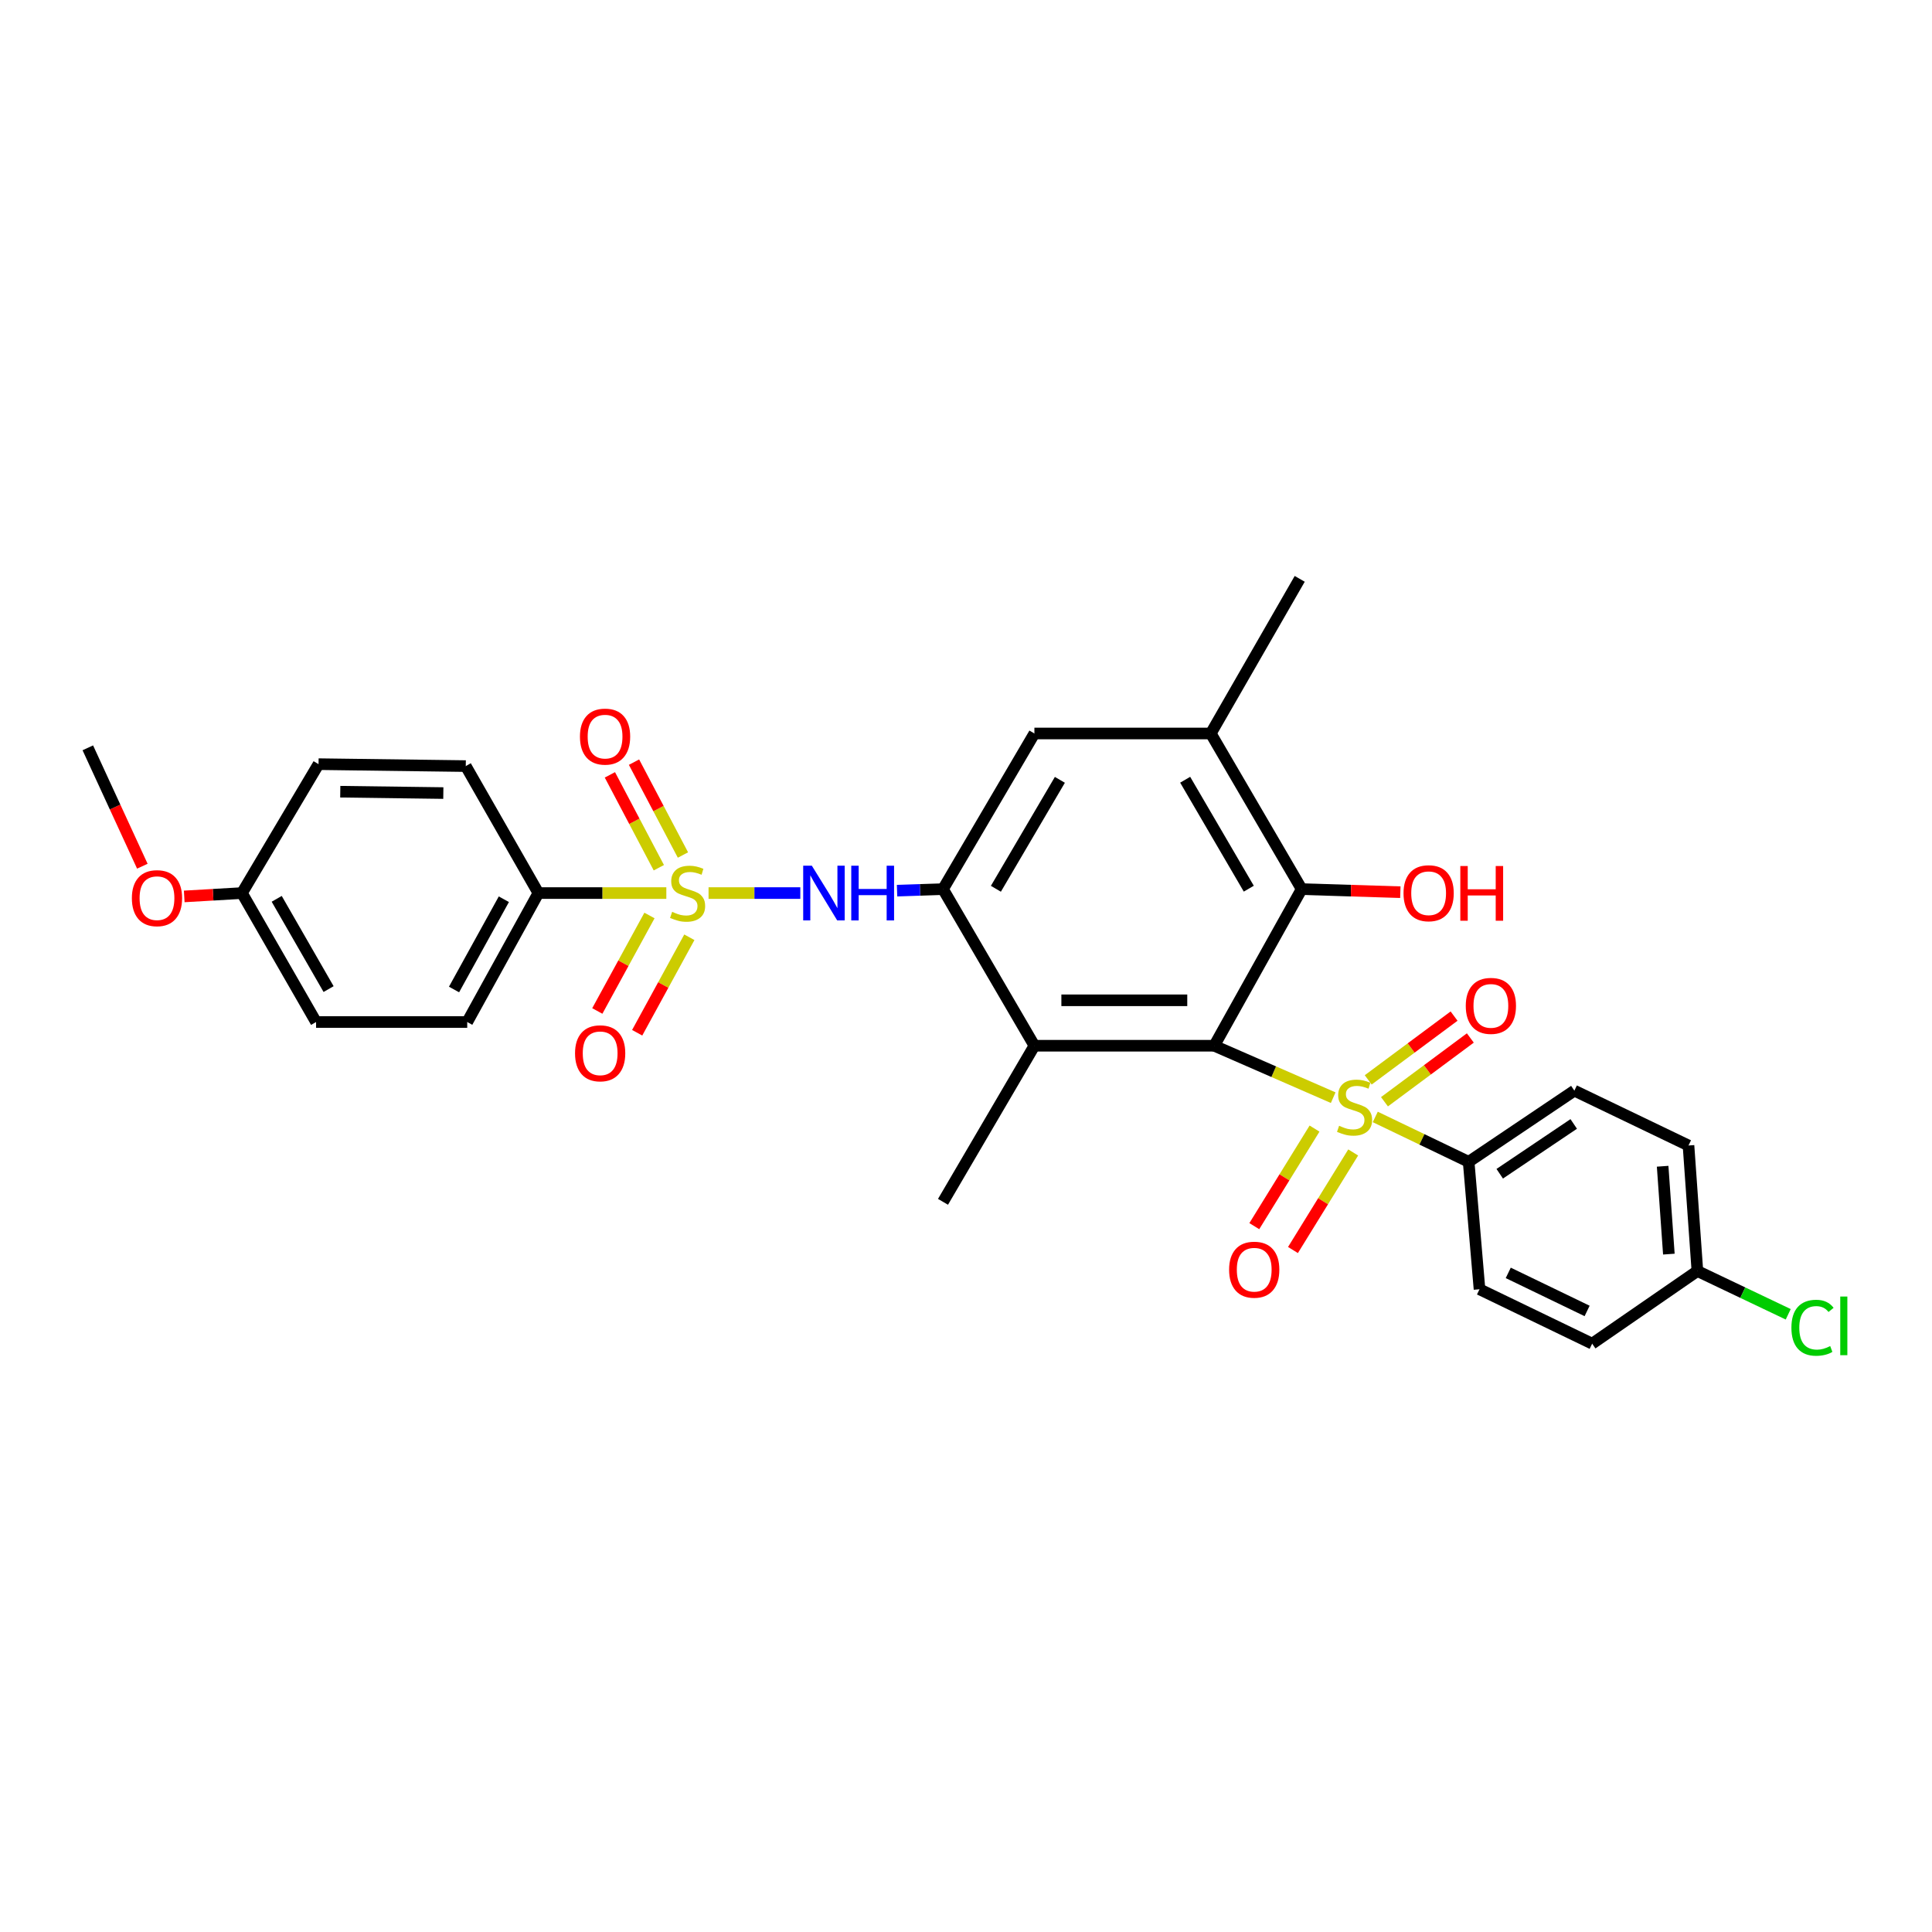<?xml version='1.0' encoding='iso-8859-1'?>
<svg version='1.1' baseProfile='full'
              xmlns='http://www.w3.org/2000/svg'
                      xmlns:rdkit='http://www.rdkit.org/xml'
                      xmlns:xlink='http://www.w3.org/1999/xlink'
                  xml:space='preserve'
width='1000px' height='1000px' viewBox='0 0 1000 1000'>
<!-- END OF HEADER -->
<rect style='opacity:1.0;fill:#FFFFFF;stroke:none' width='1000' height='1000' x='0' y='0'> </rect>
<path class='bond-0' d='M 690.056,568.151 L 659.271,554.711' style='fill:none;fill-rule:evenodd;stroke:#CCCC00;stroke-width:6px;stroke-linecap:butt;stroke-linejoin:miter;stroke-opacity:1' />
<path class='bond-0' d='M 659.271,554.711 L 628.487,541.271' style='fill:none;fill-rule:evenodd;stroke:#000000;stroke-width:6px;stroke-linecap:butt;stroke-linejoin:miter;stroke-opacity:1' />
<path class='bond-7' d='M 711.835,578.13 L 736.002,589.74' style='fill:none;fill-rule:evenodd;stroke:#CCCC00;stroke-width:6px;stroke-linecap:butt;stroke-linejoin:miter;stroke-opacity:1' />
<path class='bond-7' d='M 736.002,589.74 L 760.17,601.351' style='fill:none;fill-rule:evenodd;stroke:#000000;stroke-width:6px;stroke-linecap:butt;stroke-linejoin:miter;stroke-opacity:1' />
<path class='bond-10' d='M 680.4,584.156 L 664.814,609.404' style='fill:none;fill-rule:evenodd;stroke:#CCCC00;stroke-width:6px;stroke-linecap:butt;stroke-linejoin:miter;stroke-opacity:1' />
<path class='bond-10' d='M 664.814,609.404 L 649.227,634.652' style='fill:none;fill-rule:evenodd;stroke:#FF0000;stroke-width:6px;stroke-linecap:butt;stroke-linejoin:miter;stroke-opacity:1' />
<path class='bond-10' d='M 700.411,596.509 L 684.825,621.757' style='fill:none;fill-rule:evenodd;stroke:#CCCC00;stroke-width:6px;stroke-linecap:butt;stroke-linejoin:miter;stroke-opacity:1' />
<path class='bond-10' d='M 684.825,621.757 L 669.239,647.006' style='fill:none;fill-rule:evenodd;stroke:#FF0000;stroke-width:6px;stroke-linecap:butt;stroke-linejoin:miter;stroke-opacity:1' />
<path class='bond-11' d='M 716.602,570.266 L 738.82,553.759' style='fill:none;fill-rule:evenodd;stroke:#CCCC00;stroke-width:6px;stroke-linecap:butt;stroke-linejoin:miter;stroke-opacity:1' />
<path class='bond-11' d='M 738.82,553.759 L 761.039,537.253' style='fill:none;fill-rule:evenodd;stroke:#FF0000;stroke-width:6px;stroke-linecap:butt;stroke-linejoin:miter;stroke-opacity:1' />
<path class='bond-11' d='M 708.187,558.939 L 730.405,542.433' style='fill:none;fill-rule:evenodd;stroke:#CCCC00;stroke-width:6px;stroke-linecap:butt;stroke-linejoin:miter;stroke-opacity:1' />
<path class='bond-11' d='M 730.405,542.433 L 752.624,525.926' style='fill:none;fill-rule:evenodd;stroke:#FF0000;stroke-width:6px;stroke-linecap:butt;stroke-linejoin:miter;stroke-opacity:1' />
<path class='bond-2' d='M 628.487,541.271 L 535.404,541.271' style='fill:none;fill-rule:evenodd;stroke:#000000;stroke-width:6px;stroke-linecap:butt;stroke-linejoin:miter;stroke-opacity:1' />
<path class='bond-2' d='M 614.524,517.754 L 549.367,517.754' style='fill:none;fill-rule:evenodd;stroke:#000000;stroke-width:6px;stroke-linecap:butt;stroke-linejoin:miter;stroke-opacity:1' />
<path class='bond-5' d='M 628.487,541.271 L 673.735,460.206' style='fill:none;fill-rule:evenodd;stroke:#000000;stroke-width:6px;stroke-linecap:butt;stroke-linejoin:miter;stroke-opacity:1' />
<path class='bond-1' d='M 366.747,462.252 L 390.492,462.252' style='fill:none;fill-rule:evenodd;stroke:#CCCC00;stroke-width:6px;stroke-linecap:butt;stroke-linejoin:miter;stroke-opacity:1' />
<path class='bond-1' d='M 390.492,462.252 L 414.238,462.252' style='fill:none;fill-rule:evenodd;stroke:#0000FF;stroke-width:6px;stroke-linecap:butt;stroke-linejoin:miter;stroke-opacity:1' />
<path class='bond-8' d='M 344.892,462.252 L 311.781,462.252' style='fill:none;fill-rule:evenodd;stroke:#CCCC00;stroke-width:6px;stroke-linecap:butt;stroke-linejoin:miter;stroke-opacity:1' />
<path class='bond-8' d='M 311.781,462.252 L 278.671,462.252' style='fill:none;fill-rule:evenodd;stroke:#000000;stroke-width:6px;stroke-linecap:butt;stroke-linejoin:miter;stroke-opacity:1' />
<path class='bond-12' d='M 336.164,473.855 L 322.664,498.566' style='fill:none;fill-rule:evenodd;stroke:#CCCC00;stroke-width:6px;stroke-linecap:butt;stroke-linejoin:miter;stroke-opacity:1' />
<path class='bond-12' d='M 322.664,498.566 L 309.164,523.278' style='fill:none;fill-rule:evenodd;stroke:#FF0000;stroke-width:6px;stroke-linecap:butt;stroke-linejoin:miter;stroke-opacity:1' />
<path class='bond-12' d='M 356.803,485.13 L 343.303,509.841' style='fill:none;fill-rule:evenodd;stroke:#CCCC00;stroke-width:6px;stroke-linecap:butt;stroke-linejoin:miter;stroke-opacity:1' />
<path class='bond-12' d='M 343.303,509.841 L 329.802,534.553' style='fill:none;fill-rule:evenodd;stroke:#FF0000;stroke-width:6px;stroke-linecap:butt;stroke-linejoin:miter;stroke-opacity:1' />
<path class='bond-13' d='M 353.495,442.552 L 340.828,418.518' style='fill:none;fill-rule:evenodd;stroke:#CCCC00;stroke-width:6px;stroke-linecap:butt;stroke-linejoin:miter;stroke-opacity:1' />
<path class='bond-13' d='M 340.828,418.518 L 328.162,394.485' style='fill:none;fill-rule:evenodd;stroke:#FF0000;stroke-width:6px;stroke-linecap:butt;stroke-linejoin:miter;stroke-opacity:1' />
<path class='bond-13' d='M 341.012,449.131 L 328.345,425.097' style='fill:none;fill-rule:evenodd;stroke:#CCCC00;stroke-width:6px;stroke-linecap:butt;stroke-linejoin:miter;stroke-opacity:1' />
<path class='bond-13' d='M 328.345,425.097 L 315.679,401.064' style='fill:none;fill-rule:evenodd;stroke:#FF0000;stroke-width:6px;stroke-linecap:butt;stroke-linejoin:miter;stroke-opacity:1' />
<path class='bond-3' d='M 535.404,541.271 L 488.095,460.206' style='fill:none;fill-rule:evenodd;stroke:#000000;stroke-width:6px;stroke-linecap:butt;stroke-linejoin:miter;stroke-opacity:1' />
<path class='bond-26' d='M 535.404,541.271 L 488.095,622.062' style='fill:none;fill-rule:evenodd;stroke:#000000;stroke-width:6px;stroke-linecap:butt;stroke-linejoin:miter;stroke-opacity:1' />
<path class='bond-4' d='M 488.095,460.206 L 476.203,460.601' style='fill:none;fill-rule:evenodd;stroke:#000000;stroke-width:6px;stroke-linecap:butt;stroke-linejoin:miter;stroke-opacity:1' />
<path class='bond-4' d='M 476.203,460.601 L 464.312,460.996' style='fill:none;fill-rule:evenodd;stroke:#0000FF;stroke-width:6px;stroke-linecap:butt;stroke-linejoin:miter;stroke-opacity:1' />
<path class='bond-31' d='M 488.095,460.206 L 535.404,379.65' style='fill:none;fill-rule:evenodd;stroke:#000000;stroke-width:6px;stroke-linecap:butt;stroke-linejoin:miter;stroke-opacity:1' />
<path class='bond-31' d='M 515.47,460.032 L 548.587,403.643' style='fill:none;fill-rule:evenodd;stroke:#000000;stroke-width:6px;stroke-linecap:butt;stroke-linejoin:miter;stroke-opacity:1' />
<path class='bond-6' d='M 673.735,460.206 L 626.699,379.65' style='fill:none;fill-rule:evenodd;stroke:#000000;stroke-width:6px;stroke-linecap:butt;stroke-linejoin:miter;stroke-opacity:1' />
<path class='bond-6' d='M 646.37,459.981 L 613.446,403.592' style='fill:none;fill-rule:evenodd;stroke:#000000;stroke-width:6px;stroke-linecap:butt;stroke-linejoin:miter;stroke-opacity:1' />
<path class='bond-18' d='M 673.735,460.206 L 699.275,461.001' style='fill:none;fill-rule:evenodd;stroke:#000000;stroke-width:6px;stroke-linecap:butt;stroke-linejoin:miter;stroke-opacity:1' />
<path class='bond-18' d='M 699.275,461.001 L 724.815,461.796' style='fill:none;fill-rule:evenodd;stroke:#FF0000;stroke-width:6px;stroke-linecap:butt;stroke-linejoin:miter;stroke-opacity:1' />
<path class='bond-9' d='M 626.699,379.65 L 535.404,379.65' style='fill:none;fill-rule:evenodd;stroke:#000000;stroke-width:6px;stroke-linecap:butt;stroke-linejoin:miter;stroke-opacity:1' />
<path class='bond-28' d='M 626.699,379.65 L 672.731,299.612' style='fill:none;fill-rule:evenodd;stroke:#000000;stroke-width:6px;stroke-linecap:butt;stroke-linejoin:miter;stroke-opacity:1' />
<path class='bond-16' d='M 760.17,601.351 L 814.887,564.522' style='fill:none;fill-rule:evenodd;stroke:#000000;stroke-width:6px;stroke-linecap:butt;stroke-linejoin:miter;stroke-opacity:1' />
<path class='bond-16' d='M 776.256,607.532 L 814.558,581.753' style='fill:none;fill-rule:evenodd;stroke:#000000;stroke-width:6px;stroke-linecap:butt;stroke-linejoin:miter;stroke-opacity:1' />
<path class='bond-17' d='M 760.17,601.351 L 765.79,667.325' style='fill:none;fill-rule:evenodd;stroke:#000000;stroke-width:6px;stroke-linecap:butt;stroke-linejoin:miter;stroke-opacity:1' />
<path class='bond-14' d='M 278.671,462.252 L 241.834,528.995' style='fill:none;fill-rule:evenodd;stroke:#000000;stroke-width:6px;stroke-linecap:butt;stroke-linejoin:miter;stroke-opacity:1' />
<path class='bond-14' d='M 260.791,465.445 L 235.006,512.165' style='fill:none;fill-rule:evenodd;stroke:#000000;stroke-width:6px;stroke-linecap:butt;stroke-linejoin:miter;stroke-opacity:1' />
<path class='bond-15' d='M 278.671,462.252 L 241.082,396.528' style='fill:none;fill-rule:evenodd;stroke:#000000;stroke-width:6px;stroke-linecap:butt;stroke-linejoin:miter;stroke-opacity:1' />
<path class='bond-24' d='M 241.834,528.995 L 163.599,528.995' style='fill:none;fill-rule:evenodd;stroke:#000000;stroke-width:6px;stroke-linecap:butt;stroke-linejoin:miter;stroke-opacity:1' />
<path class='bond-23' d='M 241.082,396.528 L 164.877,395.525' style='fill:none;fill-rule:evenodd;stroke:#000000;stroke-width:6px;stroke-linecap:butt;stroke-linejoin:miter;stroke-opacity:1' />
<path class='bond-23' d='M 229.465,410.487 L 176.122,409.785' style='fill:none;fill-rule:evenodd;stroke:#000000;stroke-width:6px;stroke-linecap:butt;stroke-linejoin:miter;stroke-opacity:1' />
<path class='bond-21' d='M 814.887,564.522 L 873.963,592.908' style='fill:none;fill-rule:evenodd;stroke:#000000;stroke-width:6px;stroke-linecap:butt;stroke-linejoin:miter;stroke-opacity:1' />
<path class='bond-22' d='M 765.79,667.325 L 824.098,695.476' style='fill:none;fill-rule:evenodd;stroke:#000000;stroke-width:6px;stroke-linecap:butt;stroke-linejoin:miter;stroke-opacity:1' />
<path class='bond-22' d='M 780.671,658.841 L 821.487,678.546' style='fill:none;fill-rule:evenodd;stroke:#000000;stroke-width:6px;stroke-linecap:butt;stroke-linejoin:miter;stroke-opacity:1' />
<path class='bond-19' d='M 878.565,657.879 L 824.098,695.476' style='fill:none;fill-rule:evenodd;stroke:#000000;stroke-width:6px;stroke-linecap:butt;stroke-linejoin:miter;stroke-opacity:1' />
<path class='bond-25' d='M 878.565,657.879 L 902.073,669.078' style='fill:none;fill-rule:evenodd;stroke:#000000;stroke-width:6px;stroke-linecap:butt;stroke-linejoin:miter;stroke-opacity:1' />
<path class='bond-25' d='M 902.073,669.078 L 925.581,680.277' style='fill:none;fill-rule:evenodd;stroke:#00CC00;stroke-width:6px;stroke-linecap:butt;stroke-linejoin:miter;stroke-opacity:1' />
<path class='bond-30' d='M 878.565,657.879 L 873.963,592.908' style='fill:none;fill-rule:evenodd;stroke:#000000;stroke-width:6px;stroke-linecap:butt;stroke-linejoin:miter;stroke-opacity:1' />
<path class='bond-30' d='M 863.799,649.13 L 860.578,603.651' style='fill:none;fill-rule:evenodd;stroke:#000000;stroke-width:6px;stroke-linecap:butt;stroke-linejoin:miter;stroke-opacity:1' />
<path class='bond-20' d='M 125.234,462.252 L 164.877,395.525' style='fill:none;fill-rule:evenodd;stroke:#000000;stroke-width:6px;stroke-linecap:butt;stroke-linejoin:miter;stroke-opacity:1' />
<path class='bond-27' d='M 125.234,462.252 L 110.296,463.12' style='fill:none;fill-rule:evenodd;stroke:#000000;stroke-width:6px;stroke-linecap:butt;stroke-linejoin:miter;stroke-opacity:1' />
<path class='bond-27' d='M 110.296,463.12 L 95.358,463.988' style='fill:none;fill-rule:evenodd;stroke:#FF0000;stroke-width:6px;stroke-linecap:butt;stroke-linejoin:miter;stroke-opacity:1' />
<path class='bond-32' d='M 125.234,462.252 L 163.599,528.995' style='fill:none;fill-rule:evenodd;stroke:#000000;stroke-width:6px;stroke-linecap:butt;stroke-linejoin:miter;stroke-opacity:1' />
<path class='bond-32' d='M 143.222,465.232 L 170.078,511.952' style='fill:none;fill-rule:evenodd;stroke:#000000;stroke-width:6px;stroke-linecap:butt;stroke-linejoin:miter;stroke-opacity:1' />
<path class='bond-29' d='M 73.675,448.348 L 59.565,417.711' style='fill:none;fill-rule:evenodd;stroke:#FF0000;stroke-width:6px;stroke-linecap:butt;stroke-linejoin:miter;stroke-opacity:1' />
<path class='bond-29' d='M 59.565,417.711 L 45.455,387.074' style='fill:none;fill-rule:evenodd;stroke:#000000;stroke-width:6px;stroke-linecap:butt;stroke-linejoin:miter;stroke-opacity:1' />
<path  class='atom-0' d='M 693.117 582.701
Q 693.437 582.821, 694.757 583.381
Q 696.077 583.941, 697.517 584.301
Q 698.997 584.621, 700.437 584.621
Q 703.117 584.621, 704.677 583.341
Q 706.237 582.021, 706.237 579.741
Q 706.237 578.181, 705.437 577.221
Q 704.677 576.261, 703.477 575.741
Q 702.277 575.221, 700.277 574.621
Q 697.757 573.861, 696.237 573.141
Q 694.757 572.421, 693.677 570.901
Q 692.637 569.381, 692.637 566.821
Q 692.637 563.261, 695.037 561.061
Q 697.477 558.861, 702.277 558.861
Q 705.557 558.861, 709.277 560.421
L 708.357 563.501
Q 704.957 562.101, 702.397 562.101
Q 699.637 562.101, 698.117 563.261
Q 696.597 564.381, 696.637 566.341
Q 696.637 567.861, 697.397 568.781
Q 698.197 569.701, 699.317 570.221
Q 700.477 570.741, 702.397 571.341
Q 704.957 572.141, 706.477 572.941
Q 707.997 573.741, 709.077 575.381
Q 710.197 576.981, 710.197 579.741
Q 710.197 583.661, 707.557 585.781
Q 704.957 587.861, 700.597 587.861
Q 698.077 587.861, 696.157 587.301
Q 694.277 586.781, 692.037 585.861
L 693.117 582.701
' fill='#CCCC00'/>
<path  class='atom-2' d='M 347.902 471.972
Q 348.222 472.092, 349.542 472.652
Q 350.862 473.212, 352.302 473.572
Q 353.782 473.892, 355.222 473.892
Q 357.902 473.892, 359.462 472.612
Q 361.022 471.292, 361.022 469.012
Q 361.022 467.452, 360.222 466.492
Q 359.462 465.532, 358.262 465.012
Q 357.062 464.492, 355.062 463.892
Q 352.542 463.132, 351.022 462.412
Q 349.542 461.692, 348.462 460.172
Q 347.422 458.652, 347.422 456.092
Q 347.422 452.532, 349.822 450.332
Q 352.262 448.132, 357.062 448.132
Q 360.342 448.132, 364.062 449.692
L 363.142 452.772
Q 359.742 451.372, 357.182 451.372
Q 354.422 451.372, 352.902 452.532
Q 351.382 453.652, 351.422 455.612
Q 351.422 457.132, 352.182 458.052
Q 352.982 458.972, 354.102 459.492
Q 355.262 460.012, 357.182 460.612
Q 359.742 461.412, 361.262 462.212
Q 362.782 463.012, 363.862 464.652
Q 364.982 466.252, 364.982 469.012
Q 364.982 472.932, 362.342 475.052
Q 359.742 477.132, 355.382 477.132
Q 352.862 477.132, 350.942 476.572
Q 349.062 476.052, 346.822 475.132
L 347.902 471.972
' fill='#CCCC00'/>
<path  class='atom-5' d='M 420.211 448.092
L 429.491 463.092
Q 430.411 464.572, 431.891 467.252
Q 433.371 469.932, 433.451 470.092
L 433.451 448.092
L 437.211 448.092
L 437.211 476.412
L 433.331 476.412
L 423.371 460.012
Q 422.211 458.092, 420.971 455.892
Q 419.771 453.692, 419.411 453.012
L 419.411 476.412
L 415.731 476.412
L 415.731 448.092
L 420.211 448.092
' fill='#0000FF'/>
<path  class='atom-5' d='M 440.611 448.092
L 444.451 448.092
L 444.451 460.132
L 458.931 460.132
L 458.931 448.092
L 462.771 448.092
L 462.771 476.412
L 458.931 476.412
L 458.931 463.332
L 444.451 463.332
L 444.451 476.412
L 440.611 476.412
L 440.611 448.092
' fill='#0000FF'/>
<path  class='atom-11' d='M 636.182 657.191
Q 636.182 650.391, 639.542 646.591
Q 642.902 642.791, 649.182 642.791
Q 655.462 642.791, 658.822 646.591
Q 662.182 650.391, 662.182 657.191
Q 662.182 664.071, 658.782 667.991
Q 655.382 671.871, 649.182 671.871
Q 642.942 671.871, 639.542 667.991
Q 636.182 664.111, 636.182 657.191
M 649.182 668.671
Q 653.502 668.671, 655.822 665.791
Q 658.182 662.871, 658.182 657.191
Q 658.182 651.631, 655.822 648.831
Q 653.502 645.991, 649.182 645.991
Q 644.862 645.991, 642.502 648.791
Q 640.182 651.591, 640.182 657.191
Q 640.182 662.911, 642.502 665.791
Q 644.862 668.671, 649.182 668.671
' fill='#FF0000'/>
<path  class='atom-12' d='M 758.678 520.64
Q 758.678 513.84, 762.038 510.04
Q 765.398 506.24, 771.678 506.24
Q 777.958 506.24, 781.318 510.04
Q 784.678 513.84, 784.678 520.64
Q 784.678 527.52, 781.278 531.44
Q 777.878 535.32, 771.678 535.32
Q 765.438 535.32, 762.038 531.44
Q 758.678 527.56, 758.678 520.64
M 771.678 532.12
Q 775.998 532.12, 778.318 529.24
Q 780.678 526.32, 780.678 520.64
Q 780.678 515.08, 778.318 512.28
Q 775.998 509.44, 771.678 509.44
Q 767.358 509.44, 764.998 512.24
Q 762.678 515.04, 762.678 520.64
Q 762.678 526.36, 764.998 529.24
Q 767.358 532.12, 771.678 532.12
' fill='#FF0000'/>
<path  class='atom-13' d='M 297.639 545.185
Q 297.639 538.385, 300.999 534.585
Q 304.359 530.785, 310.639 530.785
Q 316.919 530.785, 320.279 534.585
Q 323.639 538.385, 323.639 545.185
Q 323.639 552.065, 320.239 555.985
Q 316.839 559.865, 310.639 559.865
Q 304.399 559.865, 300.999 555.985
Q 297.639 552.105, 297.639 545.185
M 310.639 556.665
Q 314.959 556.665, 317.279 553.785
Q 319.639 550.865, 319.639 545.185
Q 319.639 539.625, 317.279 536.825
Q 314.959 533.985, 310.639 533.985
Q 306.319 533.985, 303.959 536.785
Q 301.639 539.585, 301.639 545.185
Q 301.639 550.905, 303.959 553.785
Q 306.319 556.665, 310.639 556.665
' fill='#FF0000'/>
<path  class='atom-14' d='M 300.179 381.267
Q 300.179 374.467, 303.539 370.667
Q 306.899 366.867, 313.179 366.867
Q 319.459 366.867, 322.819 370.667
Q 326.179 374.467, 326.179 381.267
Q 326.179 388.147, 322.779 392.067
Q 319.379 395.947, 313.179 395.947
Q 306.939 395.947, 303.539 392.067
Q 300.179 388.187, 300.179 381.267
M 313.179 392.747
Q 317.499 392.747, 319.819 389.867
Q 322.179 386.947, 322.179 381.267
Q 322.179 375.707, 319.819 372.907
Q 317.499 370.067, 313.179 370.067
Q 308.859 370.067, 306.499 372.867
Q 304.179 375.667, 304.179 381.267
Q 304.179 386.987, 306.499 389.867
Q 308.859 392.747, 313.179 392.747
' fill='#FF0000'/>
<path  class='atom-19' d='M 726.458 462.332
Q 726.458 455.532, 729.818 451.732
Q 733.178 447.932, 739.458 447.932
Q 745.738 447.932, 749.098 451.732
Q 752.458 455.532, 752.458 462.332
Q 752.458 469.212, 749.058 473.132
Q 745.658 477.012, 739.458 477.012
Q 733.218 477.012, 729.818 473.132
Q 726.458 469.252, 726.458 462.332
M 739.458 473.812
Q 743.778 473.812, 746.098 470.932
Q 748.458 468.012, 748.458 462.332
Q 748.458 456.772, 746.098 453.972
Q 743.778 451.132, 739.458 451.132
Q 735.138 451.132, 732.778 453.932
Q 730.458 456.732, 730.458 462.332
Q 730.458 468.052, 732.778 470.932
Q 735.138 473.812, 739.458 473.812
' fill='#FF0000'/>
<path  class='atom-19' d='M 755.858 448.252
L 759.698 448.252
L 759.698 460.292
L 774.178 460.292
L 774.178 448.252
L 778.018 448.252
L 778.018 476.572
L 774.178 476.572
L 774.178 463.492
L 759.698 463.492
L 759.698 476.572
L 755.858 476.572
L 755.858 448.252
' fill='#FF0000'/>
<path  class='atom-26' d='M 927.231 687.245
Q 927.231 680.205, 930.511 676.525
Q 933.831 672.805, 940.111 672.805
Q 945.951 672.805, 949.071 676.925
L 946.431 679.085
Q 944.151 676.085, 940.111 676.085
Q 935.831 676.085, 933.551 678.965
Q 931.311 681.805, 931.311 687.245
Q 931.311 692.845, 933.631 695.725
Q 935.991 698.605, 940.551 698.605
Q 943.671 698.605, 947.311 696.725
L 948.431 699.725
Q 946.951 700.685, 944.711 701.245
Q 942.471 701.805, 939.991 701.805
Q 933.831 701.805, 930.511 698.045
Q 927.231 694.285, 927.231 687.245
' fill='#00CC00'/>
<path  class='atom-26' d='M 952.511 671.085
L 956.191 671.085
L 956.191 701.445
L 952.511 701.445
L 952.511 671.085
' fill='#00CC00'/>
<path  class='atom-28' d='M 68.256 464.888
Q 68.256 458.088, 71.616 454.288
Q 74.976 450.488, 81.256 450.488
Q 87.536 450.488, 90.896 454.288
Q 94.256 458.088, 94.256 464.888
Q 94.256 471.768, 90.856 475.688
Q 87.456 479.568, 81.256 479.568
Q 75.016 479.568, 71.616 475.688
Q 68.256 471.808, 68.256 464.888
M 81.256 476.368
Q 85.576 476.368, 87.896 473.488
Q 90.256 470.568, 90.256 464.888
Q 90.256 459.328, 87.896 456.528
Q 85.576 453.688, 81.256 453.688
Q 76.936 453.688, 74.576 456.488
Q 72.256 459.288, 72.256 464.888
Q 72.256 470.608, 74.576 473.488
Q 76.936 476.368, 81.256 476.368
' fill='#FF0000'/>
</svg>
